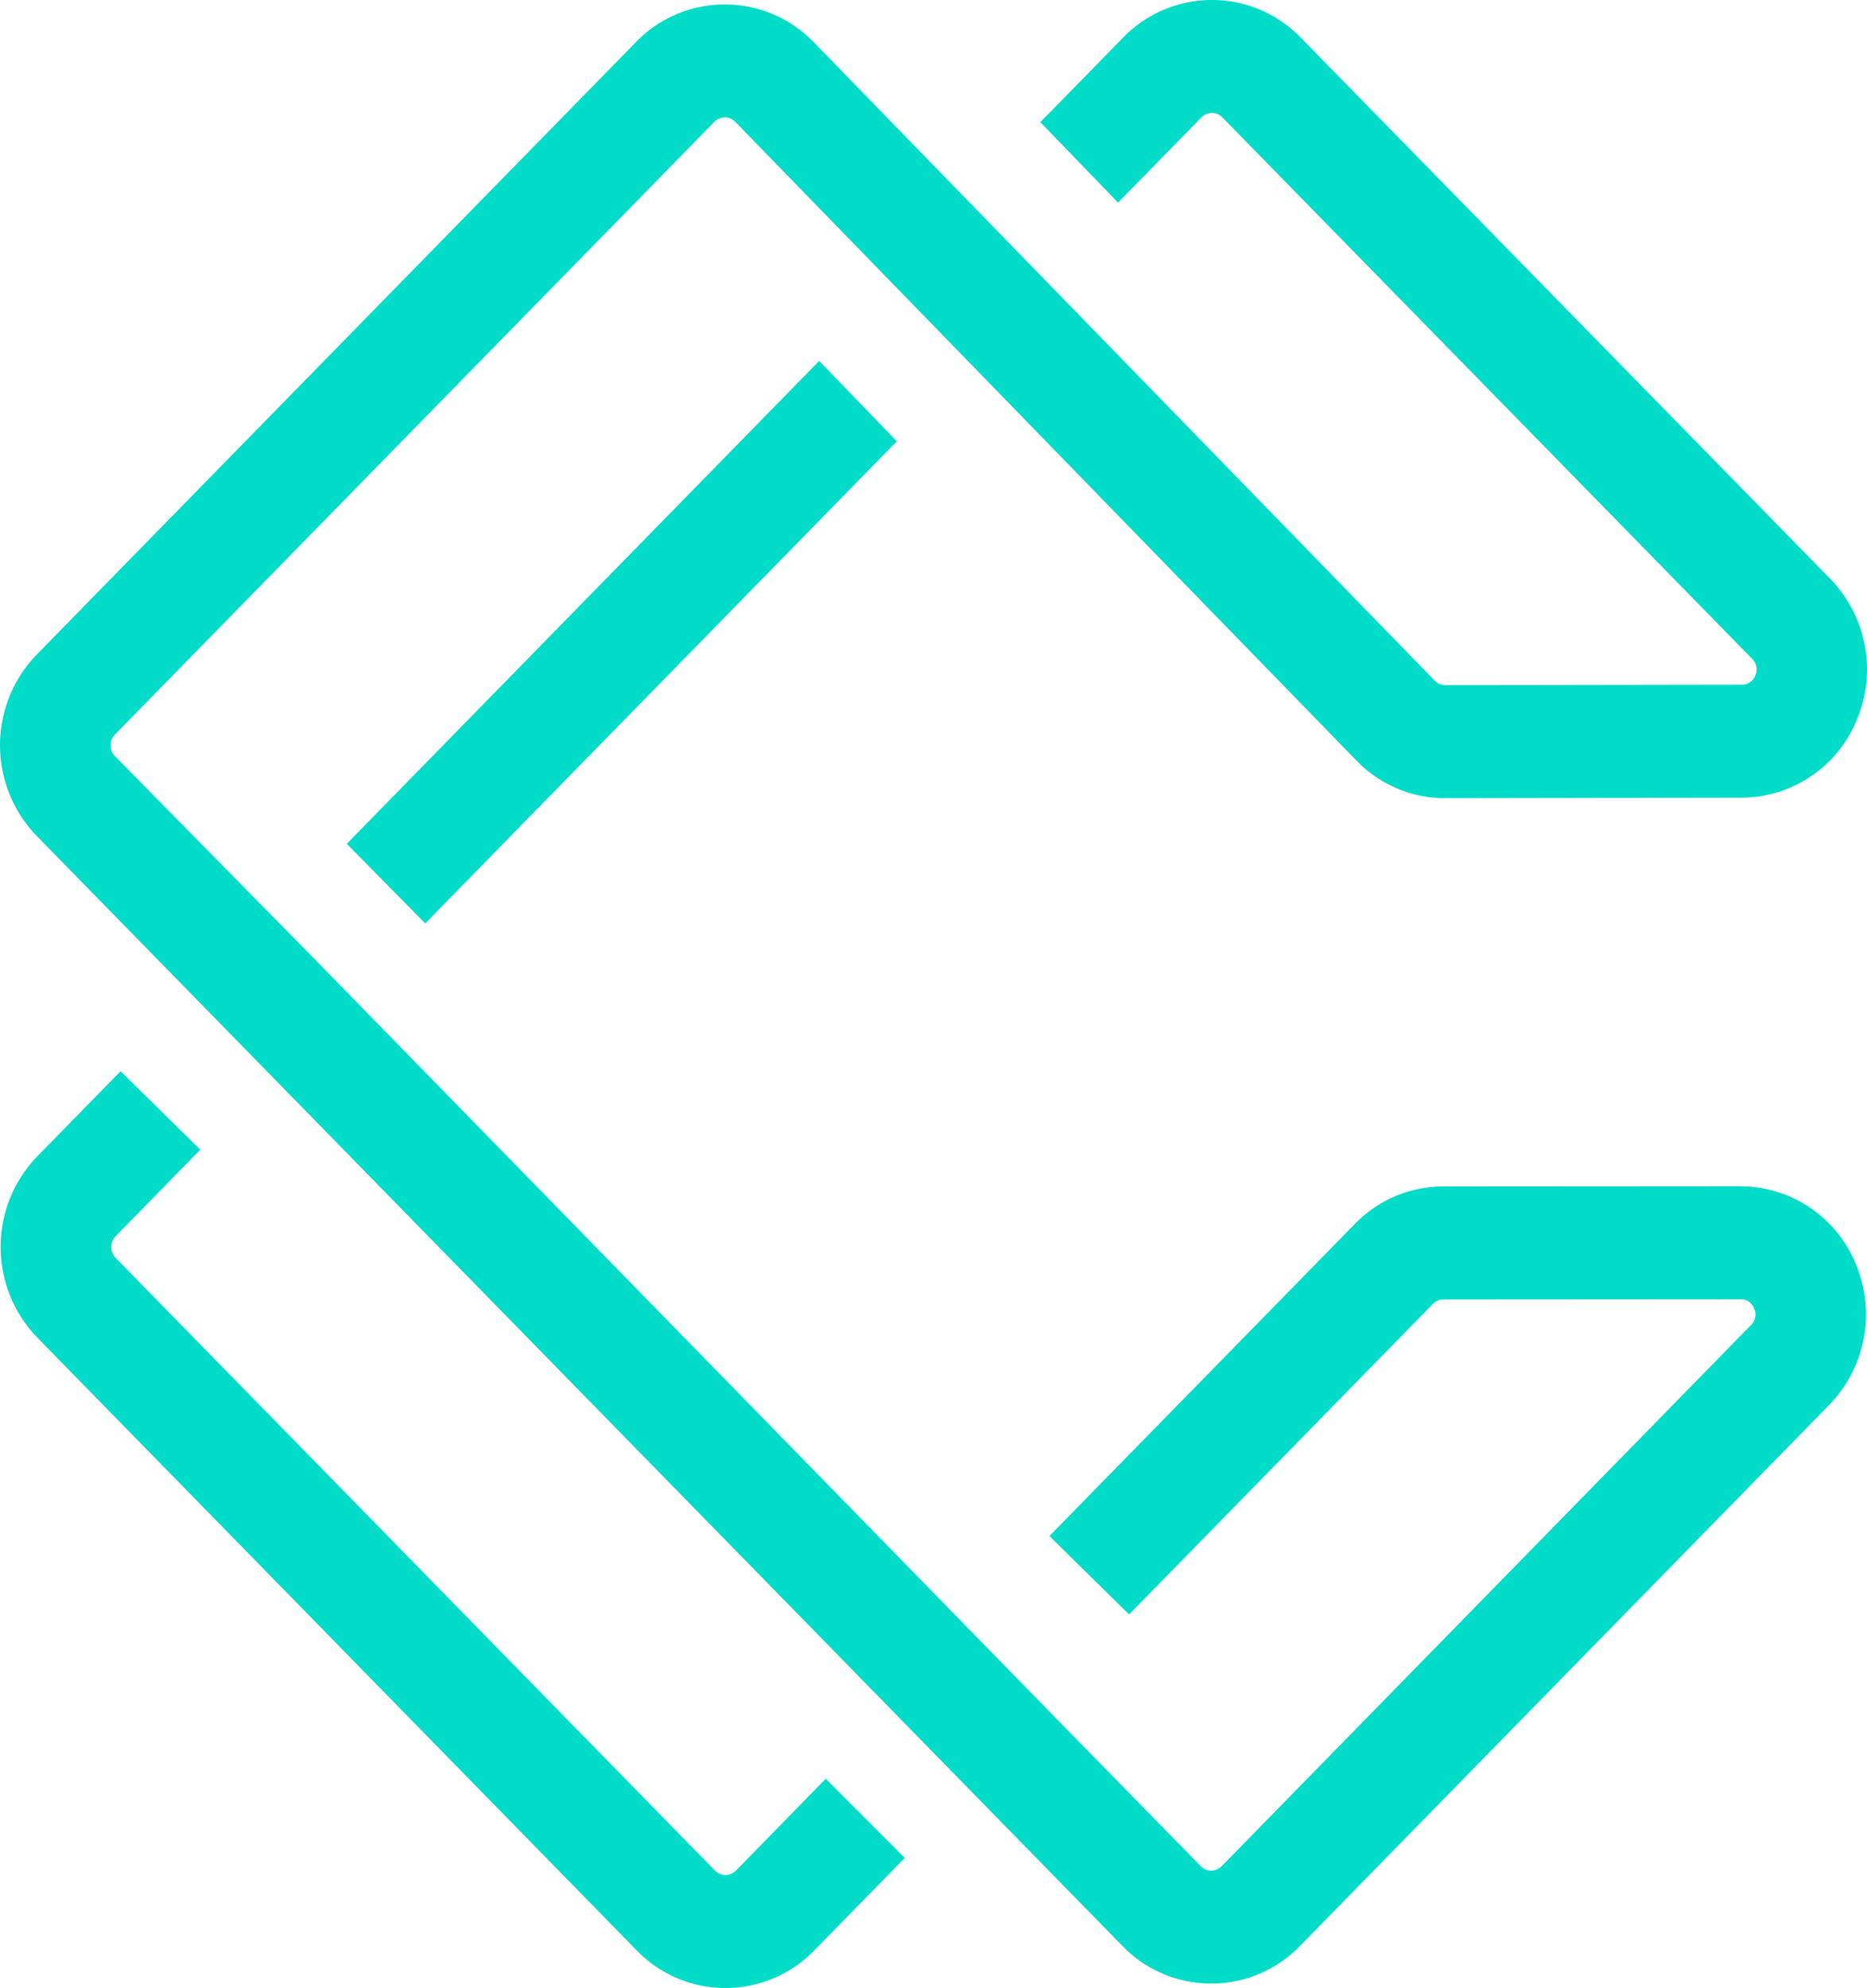 <svg xmlns="http://www.w3.org/2000/svg" width="65.904" height="70.149" viewBox="0 0 65.904 70.149">
  <path id="Path_21257" data-name="Path 21257" d="M29.149,62.766l-3.169,3.24a.515.515,0,0,1-.74,0L4.078,44.381a.544.544,0,0,1,0-.756l2.993-3.058L4.257,37.8l-2.938,3a4.6,4.6,0,0,0,0,6.4L22.481,68.826a4.36,4.36,0,0,0,6.258,0l3.2-3.266Zm32.29-20.909h0l-10.486.007a4.351,4.351,0,0,0-3.126,1.324L37.045,54.2l2.811,2.767L50.582,46.009a.517.517,0,0,1,.371-.157l10.485-.007a.493.493,0,0,1,.484.33.507.507,0,0,1-.113.582L43.127,65.849a.515.515,0,0,1-.74,0L37.148,60.5c-.012-.011-.022-.023-.032-.034L11.082,33.818l-7.028-7.14a.544.544,0,0,1,0-.755L25.215,4.3a.516.516,0,0,1,.741,0L47.886,26.84a4.346,4.346,0,0,0,3.128,1.324h.007l10.461-.017a4.413,4.413,0,0,0,4.084-2.8,4.582,4.582,0,0,0-.961-4.924L45.91,1.322a4.365,4.365,0,0,0-6.259,0L36.725,4.311l2.742,2.837L42.41,4.142a.515.515,0,0,1,.74,0l18.7,19.105a.51.51,0,0,1,.113.582.492.492,0,0,1-.482.331l-10.463.016a.513.513,0,0,1-.371-.157L28.714,1.479a4.364,4.364,0,0,0-6.258,0L1.295,23.1a4.6,4.6,0,0,0,0,6.395L39.627,68.669a4.36,4.36,0,0,0,6.258,0L64.567,49.577a4.58,4.58,0,0,0,.961-4.929,4.417,4.417,0,0,0-4.09-2.79M28.917,12.736,12.242,29.775l2.77,2.809.04-.042,16.606-16.97Z" transform="translate(-0.001)" fill="#00dcc8"/>
</svg>

